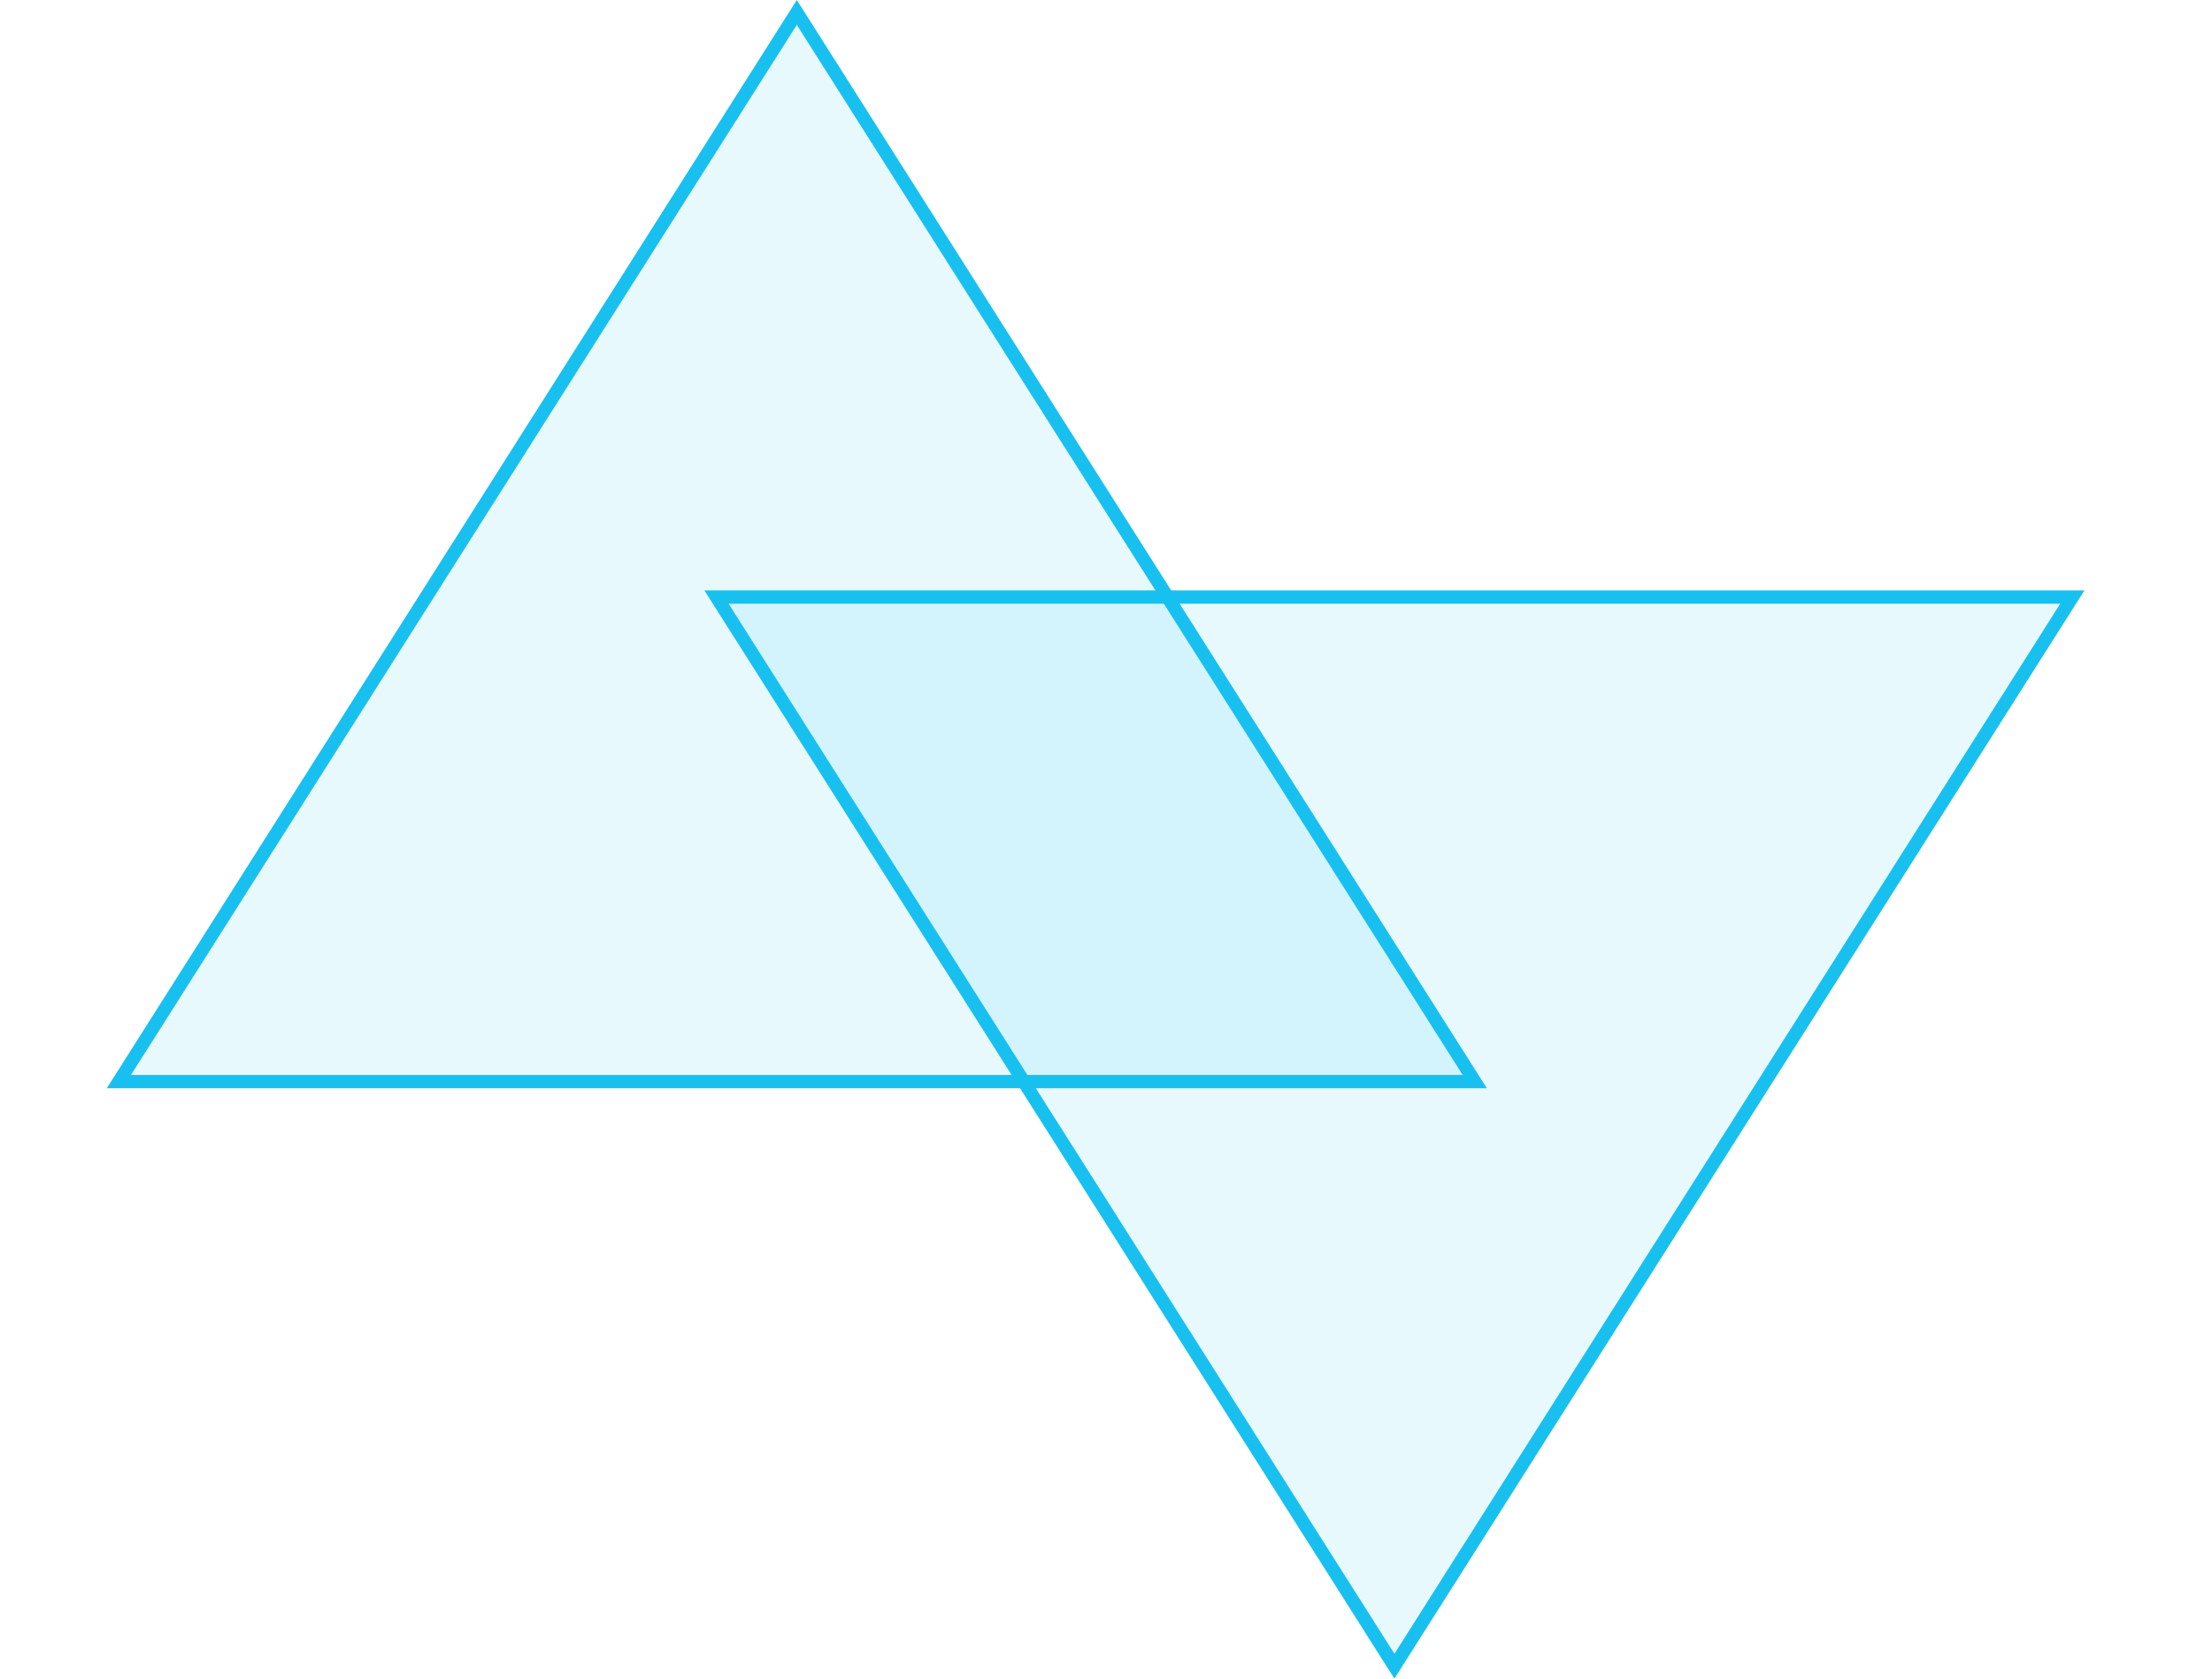 <svg width="83" height="63" viewBox="0 0 83 63" fill="none" xmlns="http://www.w3.org/2000/svg">
<path d="M4.46 40.593L29.898 0.467L55.337 40.593H4.46Z" fill="#18C0F0" fill-opacity="0.1" stroke="#18C0F0" stroke-width="0.5"/>
<path d="M26.884 22.407L52.322 62.533L77.76 22.407H26.884Z" fill="#18C0F0" fill-opacity="0.1" stroke="#18C0F0" stroke-width="0.5"/>
</svg>

